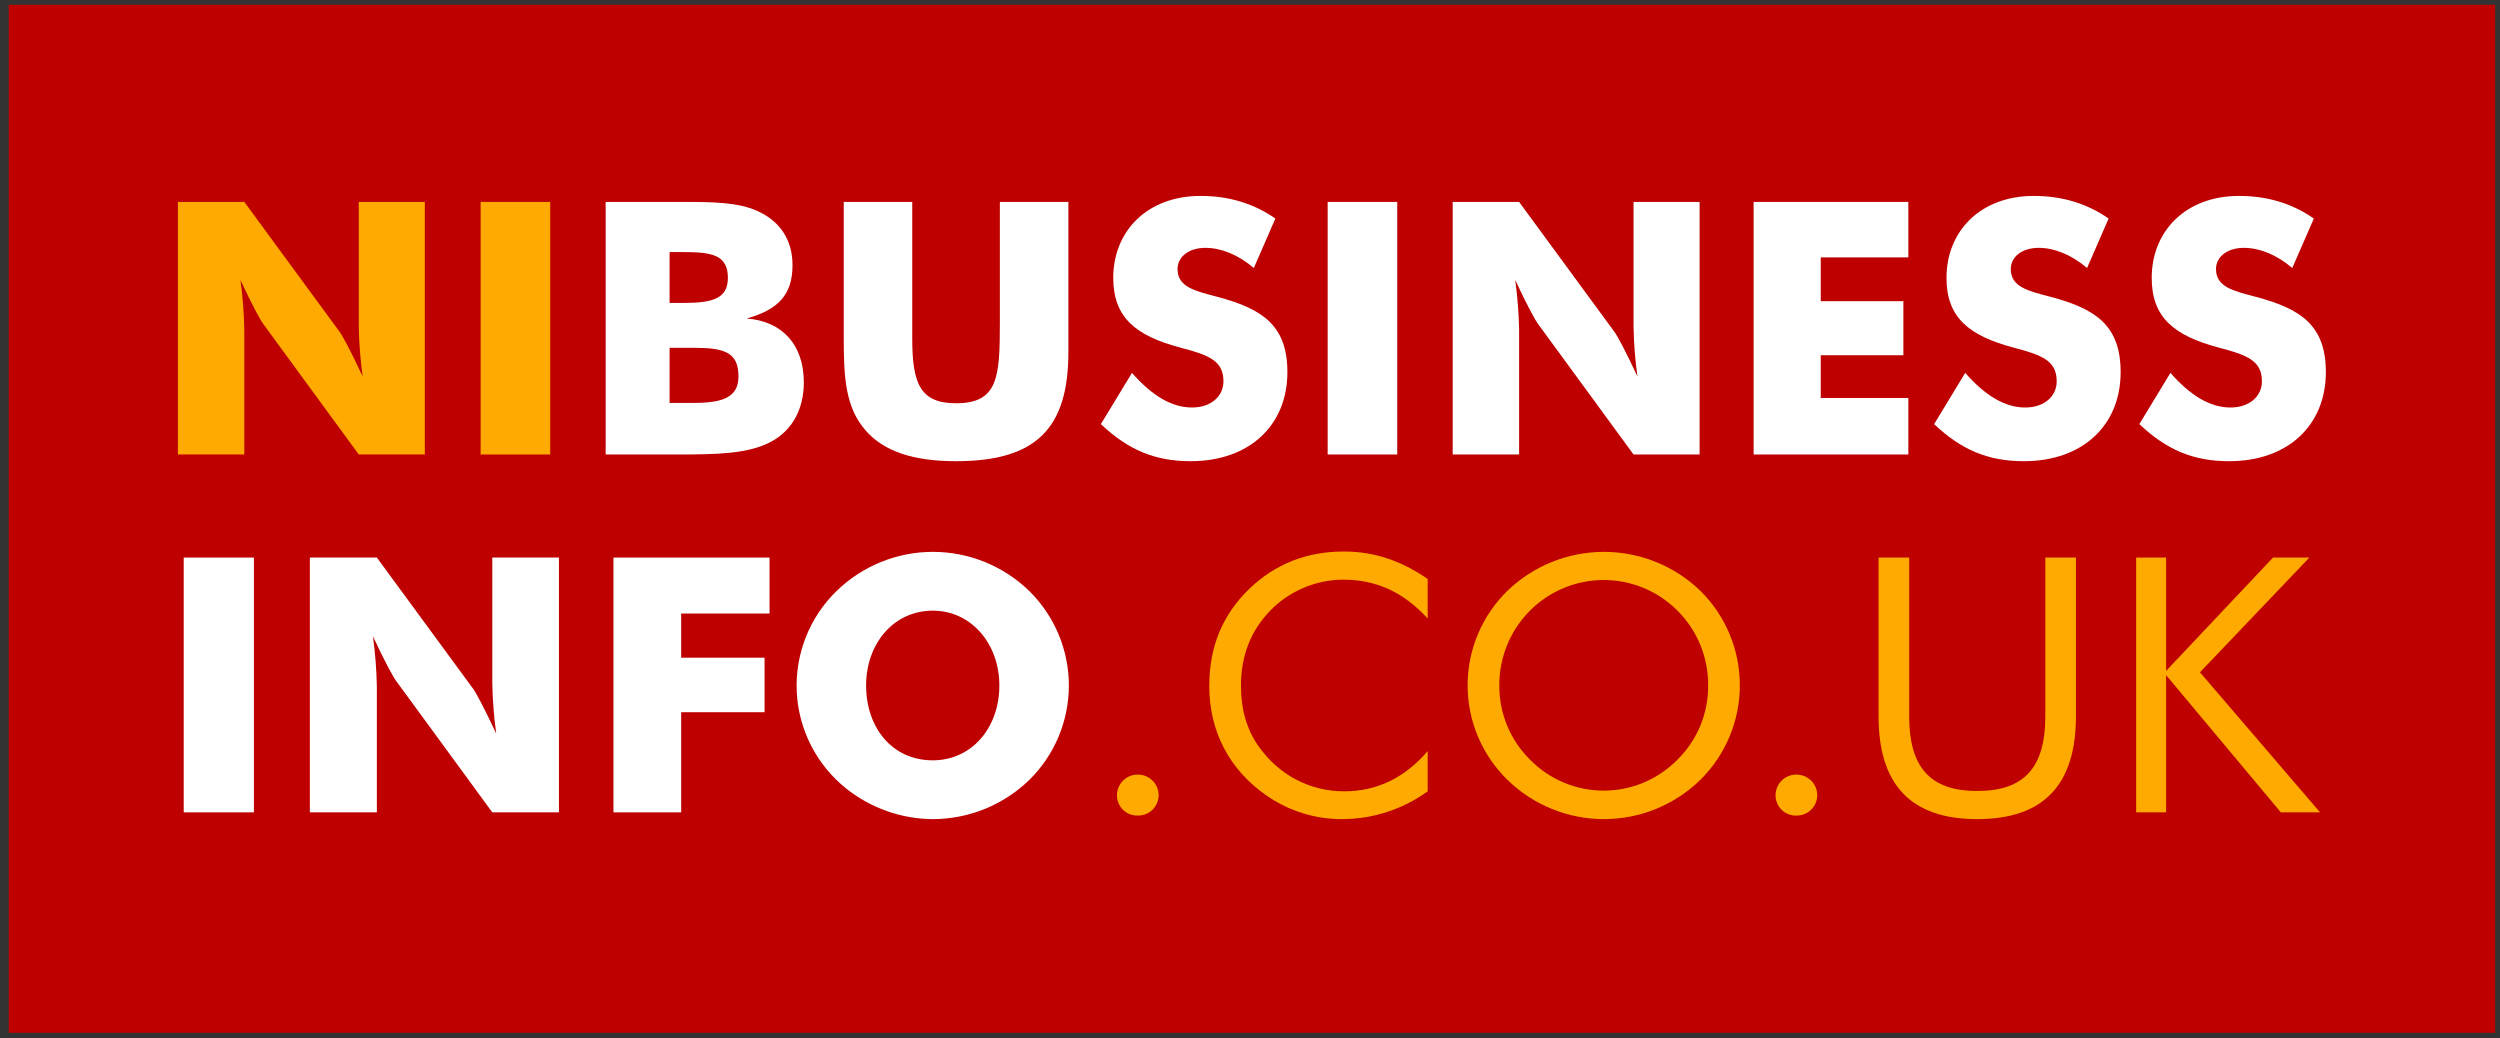 <svg width="301" height="125" viewBox="0 0 301 125" fill="none" xmlns="http://www.w3.org/2000/svg">
<rect x="0" y="0" width="301" height="125" fill="#333333" stroke="none"/>
<g clip-path="url(#clip0_1987_3856)">
<path d="M300.406 0.576H1.049V124.352H300.406V0.576Z" fill="#BE0000"/>
<path d="M21.42 24.312H29.416L40.898 39.963C41.196 40.346 42.174 42.132 43.663 45.321C43.387 43.334 43.231 41.331 43.195 39.325V24.312H51.148V54.72H43.194L31.712 39.027C31.414 38.644 30.436 36.901 28.948 33.711C29.223 35.699 29.379 37.701 29.415 39.708V54.72H21.42L21.42 24.312Z" fill="#FFAA00"/>
<path d="M57.867 24.312H66.245V54.72H57.867V24.312Z" fill="#FFAA00"/>
<path d="M72.922 24.312H82.15C85.893 24.312 88.827 24.355 91.124 25.376C93.931 26.609 95.419 28.905 95.419 31.925C95.419 35.412 93.761 37.283 89.891 38.347C94.229 38.687 96.78 41.536 96.78 46.044C96.78 49.276 95.377 51.828 92.825 53.189C90.103 54.635 86.488 54.72 81.513 54.72H72.922V24.312ZM82.278 36.475C85.766 36.475 87.637 35.965 87.637 33.456C87.637 30.734 85.766 30.351 82.406 30.351H80.619V36.475H82.278ZM83.512 48.511C87.041 48.511 88.913 47.831 88.913 45.322C88.913 42.43 87.212 41.877 83.639 41.877H80.62V48.511H83.512Z" fill="white"/>
<path d="M109.836 24.312V40.813C109.836 46.214 110.814 48.553 115.11 48.553C120.171 48.553 120.383 45.406 120.383 38.9V24.312H128.634V42.387C128.634 51.573 124.764 55.528 115.11 55.528C109.964 55.528 106.392 54.337 104.223 51.828C101.799 49.064 101.586 45.492 101.586 40.728V24.312H109.836Z" fill="white"/>
<path d="M143.519 49.064C145.816 49.064 147.304 47.703 147.304 45.916C147.304 43.492 145.646 42.77 142.201 41.876C136.715 40.431 134.035 38.219 134.035 33.456C134.035 27.799 138.161 23.589 144.54 23.589C147.942 23.589 150.919 24.482 153.556 26.311L150.962 32.265C149.048 30.649 147.006 29.841 145.135 29.841C143.094 29.841 141.775 30.947 141.775 32.393C141.775 34.562 143.859 35.029 146.624 35.752C152.025 37.198 155.002 39.197 155.002 44.811C155.002 51.148 150.494 55.528 143.349 55.528C139.054 55.528 135.822 54.167 132.547 51.062L136.289 44.896C138.713 47.66 141.095 49.064 143.519 49.064Z" fill="white"/>
<path d="M159.85 24.312H168.227V54.72H159.85V24.312Z" fill="white"/>
<path d="M174.904 24.312H182.9L194.382 39.963C194.68 40.346 195.658 42.132 197.147 45.321C196.871 43.334 196.715 41.331 196.679 39.325V24.312H204.631V54.72H196.679L185.196 39.027C184.898 38.644 183.92 36.901 182.432 33.711C182.707 35.699 182.863 37.701 182.9 39.708V54.72H174.904V24.312Z" fill="white"/>
<path d="M211.137 24.312H229.764V30.989H219.217V36.263H229.168V42.77H219.217V47.916H229.764V54.72H211.137V24.312Z" fill="white"/>
<path d="M243.841 49.064C246.138 49.064 247.626 47.703 247.626 45.916C247.626 43.492 245.968 42.77 242.523 41.876C237.037 40.431 234.357 38.219 234.357 33.456C234.357 27.799 238.482 23.589 244.862 23.589C248.264 23.589 251.241 24.482 253.878 26.311L251.283 32.265C249.37 30.649 247.329 29.841 245.457 29.841C243.416 29.841 242.098 30.947 242.098 32.393C242.098 34.562 244.181 35.029 246.946 35.752C252.347 37.198 255.324 39.197 255.324 44.811C255.324 51.148 250.816 55.528 243.671 55.528C239.375 55.528 236.144 54.167 232.869 51.062L236.612 44.896C239.035 47.66 241.417 49.064 243.841 49.064Z" fill="white"/>
<path d="M268.55 49.064C270.847 49.064 272.335 47.703 272.335 45.916C272.335 43.492 270.677 42.77 267.232 41.876C261.746 40.431 259.066 38.219 259.066 33.456C259.066 27.799 263.191 23.589 269.571 23.589C272.973 23.589 275.95 24.482 278.587 26.311L275.992 32.265C274.079 30.649 272.038 29.841 270.166 29.841C268.125 29.841 266.807 30.947 266.807 32.393C266.807 34.562 268.89 35.029 271.655 35.752C277.056 37.198 280.033 39.197 280.033 44.811C280.033 51.148 275.525 55.528 268.38 55.528C264.084 55.528 260.853 54.167 257.578 51.062L261.321 44.896C263.744 47.66 266.126 49.064 268.55 49.064Z" fill="white"/>
<path d="M22.119 67.131H30.571V97.807H22.119V67.131Z" fill="white"/>
<path d="M37.307 67.131H45.373L56.957 82.92C57.257 83.305 58.244 85.108 59.745 88.325C59.468 86.32 59.31 84.3 59.273 82.276V67.131H67.296V97.807H59.273L47.689 81.976C47.389 81.589 46.403 79.83 44.901 76.612C45.178 78.618 45.336 80.638 45.373 82.662V97.807H37.307V67.131Z" fill="white"/>
<path d="M73.861 67.131H92.653V73.867H82.013V79.187H92.053V85.751H82.013V97.807H73.861V67.131Z" fill="white"/>
<path d="M123.928 93.903C120.812 96.926 116.642 98.618 112.301 98.622C108.51 98.597 104.838 97.297 101.875 94.933C100.117 93.528 98.677 91.765 97.652 89.761C96.627 87.757 96.04 85.558 95.931 83.31C95.821 81.061 96.192 78.816 97.017 76.722C97.842 74.627 99.103 72.733 100.717 71.164C103.822 68.138 107.987 66.444 112.323 66.444C116.658 66.444 120.823 68.138 123.928 71.164C125.436 72.648 126.634 74.418 127.452 76.37C128.269 78.322 128.69 80.417 128.69 82.533C128.69 84.65 128.269 86.745 127.452 88.697C126.634 90.649 125.436 92.418 123.928 93.903ZM120.324 82.533C120.324 77.556 116.978 73.524 112.301 73.524C107.582 73.524 104.278 77.514 104.278 82.533C104.278 87.596 107.41 91.543 112.301 91.543C117.064 91.543 120.324 87.553 120.324 82.533Z" fill="white"/>
<path d="M136.971 93.259C137.301 93.255 137.628 93.316 137.935 93.439C138.241 93.562 138.519 93.745 138.755 93.976C138.99 94.207 139.177 94.483 139.306 94.787C139.434 95.091 139.501 95.417 139.502 95.747C139.5 96.075 139.432 96.399 139.303 96.701C139.174 97.002 138.986 97.274 138.75 97.502C138.515 97.73 138.236 97.908 137.93 98.027C137.625 98.146 137.299 98.202 136.971 98.193C136.646 98.201 136.322 98.144 136.019 98.025C135.716 97.905 135.441 97.726 135.208 97.498C134.976 97.269 134.792 96.997 134.668 96.696C134.543 96.396 134.48 96.073 134.482 95.747C134.483 95.088 134.745 94.455 135.212 93.989C135.679 93.522 136.311 93.26 136.971 93.259Z" fill="#FFAA00"/>
<path d="M161.683 69.791C160.049 69.803 158.435 70.14 156.933 70.781C155.43 71.421 154.07 72.354 152.93 73.524C150.57 75.969 149.412 78.972 149.412 82.576C149.412 85.408 150.099 87.81 151.514 89.827C153.96 93.302 157.692 95.275 161.855 95.275C165.716 95.275 169.105 93.688 171.894 90.427V95.275C168.887 97.454 165.267 98.625 161.554 98.622C158.318 98.626 155.158 97.638 152.501 95.791C148.039 92.702 145.594 88.067 145.594 82.619C145.594 77.857 147.181 74.038 150.399 70.906C153.531 67.903 157.307 66.401 161.811 66.401C165.458 66.401 168.718 67.517 171.894 69.705V74.467C168.933 71.25 165.673 69.791 161.683 69.791Z" fill="#FFAA00"/>
<path d="M204.715 93.903C201.61 96.928 197.445 98.622 193.11 98.622C188.774 98.622 184.61 96.928 181.504 93.903C179.984 92.421 178.775 90.65 177.95 88.693C177.124 86.737 176.699 84.635 176.699 82.512C176.699 80.388 177.124 78.287 177.95 76.33C178.775 74.374 179.984 72.602 181.504 71.121C184.623 68.12 188.782 66.444 193.11 66.444C197.437 66.444 201.597 68.12 204.715 71.121C206.224 72.609 207.421 74.383 208.239 76.338C209.056 78.294 209.477 80.392 209.477 82.512C209.477 84.631 209.056 86.73 208.239 88.685C207.421 90.64 206.224 92.414 204.715 93.903ZM201.969 91.457C203.15 90.292 204.086 88.903 204.72 87.37C205.354 85.837 205.673 84.192 205.659 82.533C205.673 80.862 205.355 79.204 204.721 77.657C204.087 76.11 203.152 74.705 201.969 73.524C200.804 72.354 199.42 71.426 197.896 70.793C196.372 70.16 194.738 69.834 193.088 69.834C191.438 69.834 189.804 70.16 188.28 70.793C186.756 71.426 185.372 72.354 184.207 73.524C183.028 74.707 182.094 76.113 181.461 77.659C180.828 79.206 180.507 80.862 180.518 82.533C180.508 84.191 180.829 85.835 181.462 87.367C182.096 88.9 183.029 90.29 184.207 91.457C185.365 92.639 186.746 93.578 188.271 94.219C189.796 94.86 191.434 95.19 193.088 95.19C194.742 95.19 196.38 94.86 197.905 94.219C199.43 93.578 200.811 92.639 201.969 91.457Z" fill="#FFAA00"/>
<path d="M216.266 93.259C216.595 93.255 216.923 93.316 217.229 93.439C217.535 93.562 217.814 93.745 218.05 93.976C218.285 94.207 218.472 94.483 218.6 94.787C218.729 95.091 218.796 95.417 218.797 95.747C218.795 96.075 218.727 96.399 218.598 96.701C218.469 97.002 218.281 97.274 218.045 97.502C217.809 97.73 217.531 97.908 217.225 98.027C216.919 98.146 216.593 98.202 216.266 98.193C215.94 98.201 215.616 98.144 215.314 98.025C215.011 97.905 214.735 97.726 214.503 97.498C214.271 97.269 214.087 96.997 213.962 96.696C213.838 96.396 213.775 96.073 213.777 95.747C213.778 95.088 214.04 94.455 214.507 93.989C214.973 93.522 215.606 93.26 216.266 93.259Z" fill="#FFAA00"/>
<path d="M229.867 67.131V86.223C229.867 92.358 232.356 95.233 238.062 95.233C243.769 95.233 246.257 92.358 246.257 86.223V67.131H249.946V86.223C249.946 94.503 246.042 98.622 238.062 98.622C230.082 98.622 226.178 94.503 226.178 86.223V67.131H229.867Z" fill="#FFAA00"/>
<path d="M257.195 67.131H260.8V80.774L273.67 67.131H278.047L264.876 80.946L279.334 97.807H274.614L260.8 81.289V97.807H257.195L257.195 67.131Z" fill="#FFAA00"/>
</g>
<defs>
<clipPath id="clip0_1987_3856">
<rect width="300" height="124.286" fill="white" transform="translate(0.727 0.357)"/>
</clipPath>
</defs>
</svg>
